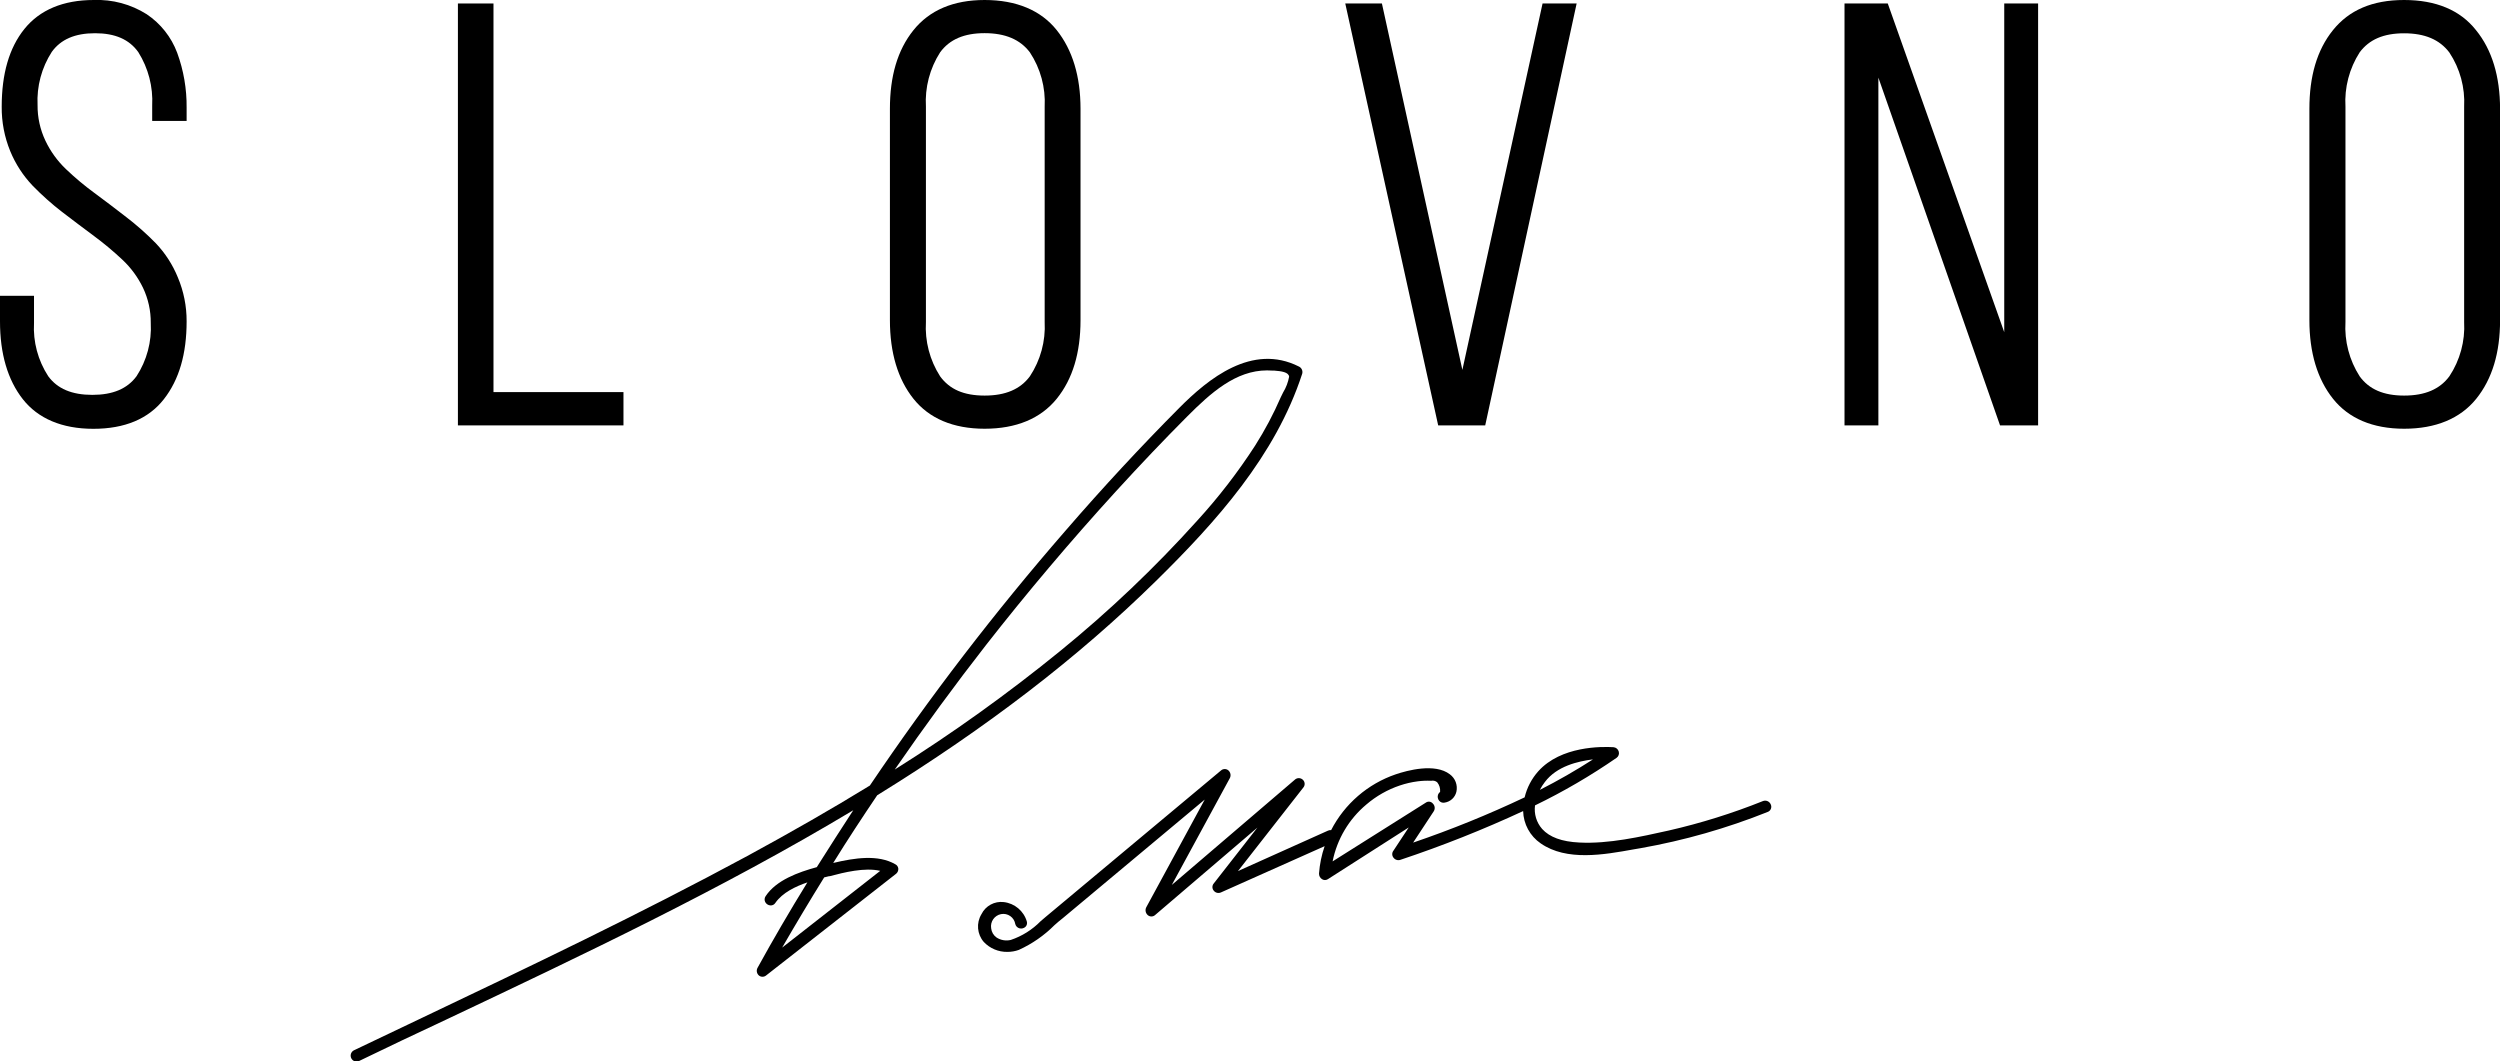 <?xml version="1.0" encoding="UTF-8" standalone="no"?> <!-- Created with Vectornator (http://vectornator.io/) --> <svg xmlns="http://www.w3.org/2000/svg" xmlns:vectornator="http://vectornator.io" xmlns:xlink="http://www.w3.org/1999/xlink" height="100%" stroke-miterlimit="10" style="fill-rule:nonzero;clip-rule:evenodd;stroke-linecap:round;stroke-linejoin:round;" viewBox="0 0 351.38 149.17" width="100%" xml:space="preserve"> <defs></defs> <clipPath id="ArtboardFrame"> <rect height="149.17" width="351.38" x="0" y="0"></rect> </clipPath> <g clip-path="url(#ArtboardFrame)" id="Слой-2" vectornator:layerName="Слой 2"> <g opacity="1"> <path d="M21.89 34.18C20.592 32.857 19.202 31.627 17.73 30.5C16.23 29.33 14.73 28.2 13.27 27.12C11.866 26.091 10.53 24.972 9.27 23.77C8.07 22.625 7.09 21.269 6.38 19.77C5.64 18.208 5.264 16.498 5.28 14.77C5.15 12.129 5.849 9.514 7.28 7.29C8.55 5.53 10.54 4.67 13.36 4.67C16.18 4.67 18.17 5.54 19.44 7.33C20.849 9.576 21.53 12.202 21.39 14.85L21.39 17L26.23 17L26.23 15.14C26.258 12.504 25.807 9.885 24.9 7.41C24.074 5.204 22.577 3.312 20.62 2C18.402 0.599 15.812-0.098 13.19-6.90109e-07C8.87 0 5.58 1.4 3.43 4.07C1.28 6.74 0.24 10.39 0.24 15C0.22 17.142 0.628 19.267 1.44 21.25C2.178 23.044 3.243 24.685 4.58 26.09C5.877 27.424 7.267 28.663 8.74 29.8C10.22 30.94 11.74 32.07 13.21 33.17C14.608 34.204 15.943 35.319 17.21 36.51C18.407 37.635 19.387 38.971 20.1 40.45C20.834 41.993 21.206 43.682 21.19 45.39C21.337 48.036 20.636 50.66 19.19 52.88C17.89 54.64 15.86 55.5 12.98 55.5C10.1 55.5 8.07 54.64 6.78 52.88C5.334 50.66 4.633 48.036 4.78 45.39L4.78 41.58L0 41.58L0 45.17C0 49.72 1.08 53.4 3.21 56.11C5.34 58.82 8.7 60.27 13.12 60.27C17.54 60.27 20.87 58.87 23.03 56.11C25.19 53.35 26.23 49.72 26.23 45.17C26.24 43.051 25.822 40.953 25 39C24.275 37.212 23.22 35.577 21.89 34.18Z" fill="#000000" fill-rule="nonzero" opacity="1" stroke="none"></path> <path d="M69.36 0.49L64.36 0.49L64.36 59.79L87.63 59.79L87.63 55.11L69.36 55.11L69.36 0.49Z" fill="#000000" fill-rule="nonzero" opacity="1" stroke="none"></path> <path d="M138.39 0C134 0 130.65 1.43 128.39 4.24C126.13 7.05 125.08 10.73 125.08 15.3L125.08 45C125.08 49.57 126.19 53.29 128.39 56.05C130.59 58.81 133.97 60.26 138.39 60.26C142.81 60.26 146.26 58.84 148.52 56.05C150.78 53.26 151.87 49.57 151.87 45L151.87 15.3C151.87 10.73 150.74 7.01 148.52 4.23C146.3 1.45 142.85 0 138.39 0ZM146.83 15L146.83 45.25C146.973 47.949 146.247 50.623 144.76 52.88C143.41 54.71 141.32 55.6 138.39 55.6C135.46 55.6 133.47 54.72 132.14 52.9C130.681 50.626 129.981 47.947 130.14 45.25L130.14 15C129.982 12.303 130.682 9.625 132.14 7.35C133.47 5.54 135.51 4.66 138.39 4.66C141.27 4.66 143.39 5.54 144.76 7.37C146.246 9.627 146.971 12.301 146.83 15Z" fill="#000000" fill-rule="nonzero" opacity="1" stroke="none"></path> <path d="M205.54 51.99L194.23 0.49L189.08 0.49L202.14 59.79L208.75 59.79L221.6 0.49L216.81 0.49L205.54 51.99Z" fill="#000000" fill-rule="nonzero" opacity="1" stroke="none"></path> <path d="M281.7 46.69L265.33 0.49L259.25 0.49L259.25 59.79L264.01 59.79L264.01 10.91L281.11 59.79L286.46 59.79L286.46 0.49L281.7 0.49L281.7 46.69Z" fill="#000000" fill-rule="nonzero" opacity="1" stroke="none"></path> <path d="M348 4.23C345.78 1.42 342.37 0 337.9 0C333.43 0 330.16 1.43 327.9 4.24C325.64 7.05 324.59 10.73 324.59 15.3L324.59 45C324.59 49.57 325.71 53.29 327.91 56.05C330.11 58.81 333.49 60.26 337.91 60.26C342.33 60.26 345.79 58.84 348.04 56.05C350.29 53.26 351.39 49.57 351.39 45L351.39 15.3C351.38 10.73 350.26 7 348 4.23ZM337.9 55.6C335.02 55.6 332.98 54.72 331.66 52.9C330.201 50.626 329.501 47.947 329.66 45.25L329.66 15C329.501 12.303 330.201 9.624 331.66 7.35C333 5.56 335 4.68 337.9 4.68C340.8 4.68 342.9 5.56 344.27 7.39C345.757 9.64 346.482 12.307 346.34 15L346.34 45.25C346.488 47.95 345.762 50.625 344.27 52.88C342.92 54.71 340.84 55.6 337.9 55.6Z" fill="#000000" fill-rule="nonzero" opacity="1" stroke="none"></path> <path d="M125.83 121.47C123.43 120.08 120.14 120.57 117.11 121.29C119.11 118.05 121.22 114.85 123.29 111.78C138.75 102.23 151.55 92.39 162.42 81.71C170.91 73.37 179.28 64.06 183.03 52.52C183.138 52.119 182.945 51.699 182.57 51.52C175.99 48.19 169.81 53.24 165.74 57.34C160.42 62.69 155.02 68.5 149.74 74.61C139.86 85.973 130.683 97.929 122.26 110.41C116.92 113.69 111.26 116.93 105.04 120.31C90.04 128.41 74.48 135.84 59.38 143.03L49.75 147.62C49.407 147.793 49.224 148.176 49.307 148.551C49.39 148.926 49.716 149.197 50.1 149.21C50.224 149.207 50.346 149.18 50.46 149.13C54.46 147.19 58.513 145.263 62.62 143.35C81.76 134.29 101.53 124.93 119.93 113.88C118.32 116.34 116.63 118.99 114.8 121.88C112.21 122.59 109.1 123.7 107.61 125.96C107.442 126.202 107.419 126.516 107.55 126.78C107.694 127.055 107.97 127.237 108.28 127.26C108.562 127.28 108.832 127.141 108.98 126.9C109.98 125.46 111.83 124.58 113.48 124.02C111.01 128.02 108.64 132.09 106.48 136.02C106.274 136.382 106.354 136.839 106.67 137.11C106.962 137.344 107.378 137.344 107.67 137.11L125.96 122.8C126.169 122.622 126.281 122.354 126.26 122.08C126.231 121.816 126.069 121.586 125.83 121.47ZM123.72 122.4L109.93 133.19C111.85 129.87 113.83 126.56 115.84 123.32L116.53 123.15L116.63 123.15C118.62 122.62 121.53 121.89 123.72 122.4ZM178.89 52.09L179.11 52.09C180.11 52.17 181.11 52.3 181.19 52.94C181.048 53.722 180.763 54.471 180.35 55.15C180.21 55.42 180.1 55.65 180.02 55.82C178.996 58.181 177.789 60.457 176.41 62.63C173.995 66.367 171.272 69.896 168.27 73.18C162.331 79.78 155.888 85.908 149 91.51C141.602 97.531 133.84 103.091 125.76 108.16C129.94 102.1 134.25 96.22 138.58 90.67C144.36 83.28 150.49 76.03 156.8 69.11C160.28 65.3 163.57 61.84 166.87 58.53C170.17 55.22 173.69 52.06 178.09 52.06L178.89 52.09Z" fill="#000000" fill-rule="nonzero" opacity="1" stroke="none"></path> <path d="M248.89 113.08C248.809 112.869 248.648 112.699 248.442 112.607C248.235 112.515 248.001 112.509 247.79 112.59L247.79 112.59C243.492 114.314 239.065 115.698 234.55 116.73C230.55 117.62 226.1 118.63 221.98 118.42C219.51 118.3 217.8 117.67 216.75 116.51C215.955 115.603 215.59 114.396 215.75 113.2C219.739 111.267 223.574 109.03 227.22 106.51C227.493 106.312 227.614 105.964 227.52 105.64C227.429 105.298 227.133 105.05 226.78 105.02C225.1 104.92 219.4 104.85 216.21 108.4C215.277 109.446 214.617 110.707 214.29 112.07C209.192 114.486 203.96 116.609 198.62 118.43L201.52 114.02C201.735 113.674 201.681 113.225 201.39 112.94C201.142 112.64 200.702 112.587 200.39 112.82L187.3 121.07C187.925 117.94 189.601 115.117 192.05 113.07C193.432 111.888 195.027 110.981 196.75 110.4C197.562 110.125 198.4 109.93 199.25 109.82C199.88 109.737 200.516 109.71 201.15 109.74C201.451 109.676 201.764 109.753 202 109.95C202.308 110.329 202.455 110.814 202.41 111.3C202.278 111.4 202.178 111.535 202.12 111.69C202.019 111.985 202.08 112.311 202.28 112.55C202.466 112.77 202.758 112.87 203.04 112.81C203.856 112.691 204.515 112.083 204.7 111.28C204.905 110.353 204.544 109.393 203.78 108.83C201.68 107.22 197.78 108.29 196.18 108.83C192.248 110.172 188.99 112.986 187.09 116.68C186.94 116.659 186.787 116.684 186.65 116.75L174 122.43L183.2 110.67C183.461 110.343 183.421 109.869 183.11 109.59C182.795 109.295 182.305 109.295 181.99 109.59L164.7 124.38L172.85 109.38C173.05 109.007 172.962 108.545 172.64 108.27C172.349 108.032 171.931 108.032 171.64 108.27L146.95 128.89L146.26 129.48C145.089 130.674 143.654 131.575 142.07 132.11C141.385 132.275 140.662 132.152 140.07 131.77C139.642 131.47 139.365 131 139.31 130.48C139.157 129.547 139.773 128.662 140.7 128.48C141.152 128.393 141.619 128.493 141.996 128.757C142.373 129.02 142.627 129.426 142.7 129.88C142.775 130.175 143.005 130.405 143.3 130.48C143.599 130.558 143.917 130.474 144.14 130.26C144.334 130.062 144.403 129.774 144.32 129.51C143.886 128.038 142.614 126.968 141.09 126.79C139.783 126.631 138.518 127.317 137.94 128.5C137.195 129.731 137.329 131.302 138.27 132.39C139.13 133.304 140.335 133.812 141.59 133.79C142.139 133.792 142.684 133.697 143.2 133.51C145.062 132.664 146.756 131.488 148.2 130.04C148.6 129.68 149 129.34 149.39 129.04L169.33 112.38L161.11 127.52C160.916 127.896 161.008 128.356 161.33 128.63C161.619 128.872 162.041 128.872 162.33 128.63L176.73 116.32L170.59 124.18C170.348 124.469 170.348 124.891 170.59 125.18C170.824 125.486 171.236 125.593 171.59 125.44L186.18 118.93C185.751 120.174 185.485 121.468 185.39 122.78C185.38 123.107 185.549 123.413 185.83 123.58C186.072 123.73 186.378 123.73 186.62 123.58L198 116.3L195.86 119.55C195.622 119.841 195.622 120.259 195.86 120.55C196.09 120.86 196.499 120.979 196.86 120.84C202.724 118.884 208.473 116.601 214.08 114C214.127 115.822 215.046 117.511 216.55 118.54C220.19 121.07 225.42 120.14 229.61 119.38L230.61 119.21C236.715 118.129 242.693 116.423 248.45 114.12C248.652 114.047 248.813 113.893 248.897 113.696C248.98 113.499 248.978 113.275 248.89 113.08ZM223.89 106.74C221.477 108.291 218.987 109.719 216.43 111.02C216.627 110.631 216.861 110.263 217.13 109.92L217.13 109.92C218.81 107.68 221.79 107 223.84 106.74L223.89 106.74Z" fill="#000000" fill-rule="nonzero" opacity="1" stroke="none"></path> </g> </g> </svg> 